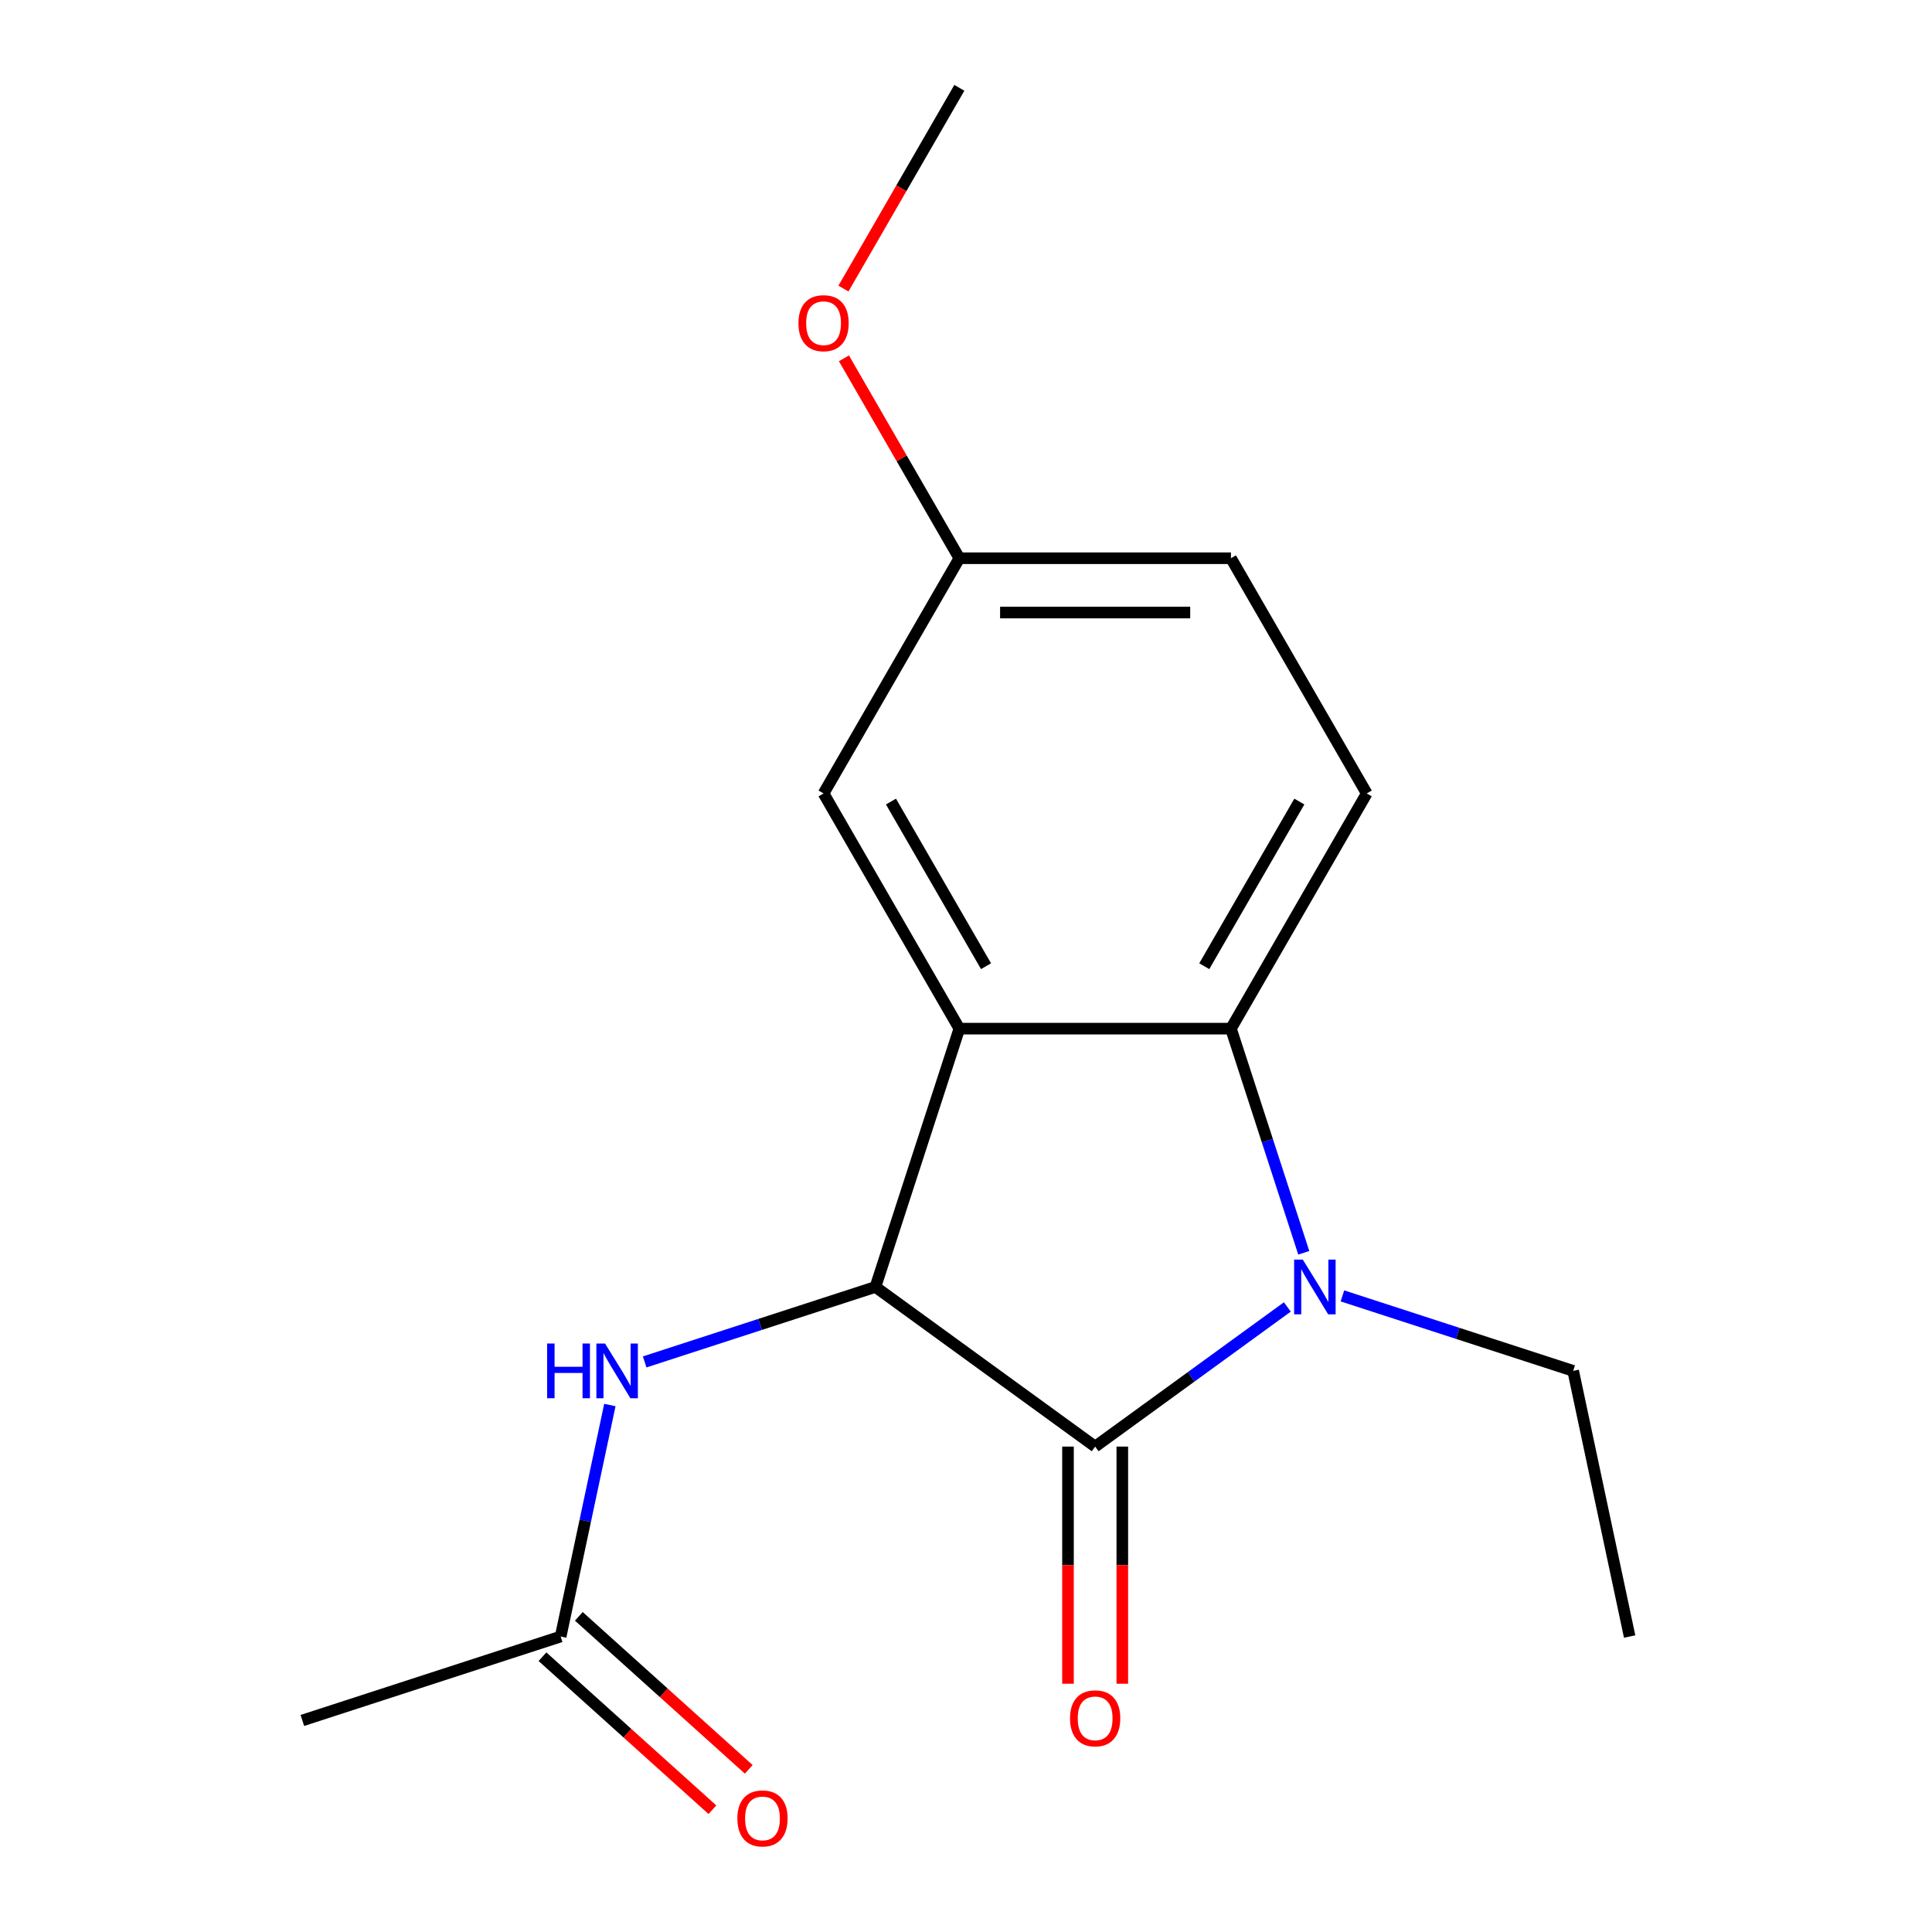<?xml version='1.0' encoding='iso-8859-1'?>
<svg version='1.1' baseProfile='full'
              xmlns='http://www.w3.org/2000/svg'
                      xmlns:rdkit='http://www.rdkit.org/xml'
                      xmlns:xlink='http://www.w3.org/1999/xlink'
                  xml:space='preserve'
width='1000px' height='1000px' viewBox='0 0 1000 1000'>
<!-- END OF HEADER -->
<rect style='opacity:1.0;fill:#FFFFFF;stroke:none' width='1000' height='1000' x='0' y='0'> </rect>
<path class='bond-0' d='M 566.848,748.75 L 616.585,712.614' style='fill:none;fill-rule:evenodd;stroke:#000000;stroke-width:6px;stroke-linecap:butt;stroke-linejoin:miter;stroke-opacity:1' />
<path class='bond-0' d='M 616.585,712.614 L 666.322,676.478' style='fill:none;fill-rule:evenodd;stroke:#0000FF;stroke-width:6px;stroke-linecap:butt;stroke-linejoin:miter;stroke-opacity:1' />
<path class='bond-2' d='M 566.848,748.75 L 453.119,666.121' style='fill:none;fill-rule:evenodd;stroke:#000000;stroke-width:6px;stroke-linecap:butt;stroke-linejoin:miter;stroke-opacity:1' />
<path class='bond-8' d='M 552.79,748.75 L 552.79,810.121' style='fill:none;fill-rule:evenodd;stroke:#000000;stroke-width:6px;stroke-linecap:butt;stroke-linejoin:miter;stroke-opacity:1' />
<path class='bond-8' d='M 552.79,810.121 L 552.79,871.492' style='fill:none;fill-rule:evenodd;stroke:#FF0000;stroke-width:6px;stroke-linecap:butt;stroke-linejoin:miter;stroke-opacity:1' />
<path class='bond-8' d='M 580.906,748.75 L 580.906,810.121' style='fill:none;fill-rule:evenodd;stroke:#000000;stroke-width:6px;stroke-linecap:butt;stroke-linejoin:miter;stroke-opacity:1' />
<path class='bond-8' d='M 580.906,810.121 L 580.906,871.492' style='fill:none;fill-rule:evenodd;stroke:#FF0000;stroke-width:6px;stroke-linecap:butt;stroke-linejoin:miter;stroke-opacity:1' />
<path class='bond-3' d='M 674.834,648.447 L 655.985,590.436' style='fill:none;fill-rule:evenodd;stroke:#0000FF;stroke-width:6px;stroke-linecap:butt;stroke-linejoin:miter;stroke-opacity:1' />
<path class='bond-3' d='M 655.985,590.436 L 637.136,532.425' style='fill:none;fill-rule:evenodd;stroke:#000000;stroke-width:6px;stroke-linecap:butt;stroke-linejoin:miter;stroke-opacity:1' />
<path class='bond-10' d='M 694.831,670.753 L 754.552,690.157' style='fill:none;fill-rule:evenodd;stroke:#0000FF;stroke-width:6px;stroke-linecap:butt;stroke-linejoin:miter;stroke-opacity:1' />
<path class='bond-10' d='M 754.552,690.157 L 814.273,709.562' style='fill:none;fill-rule:evenodd;stroke:#000000;stroke-width:6px;stroke-linecap:butt;stroke-linejoin:miter;stroke-opacity:1' />
<path class='bond-1' d='M 496.56,532.425 L 453.119,666.121' style='fill:none;fill-rule:evenodd;stroke:#000000;stroke-width:6px;stroke-linecap:butt;stroke-linejoin:miter;stroke-opacity:1' />
<path class='bond-6' d='M 496.56,532.425 L 426.272,410.683' style='fill:none;fill-rule:evenodd;stroke:#000000;stroke-width:6px;stroke-linecap:butt;stroke-linejoin:miter;stroke-opacity:1' />
<path class='bond-6' d='M 510.365,500.106 L 461.163,414.886' style='fill:none;fill-rule:evenodd;stroke:#000000;stroke-width:6px;stroke-linecap:butt;stroke-linejoin:miter;stroke-opacity:1' />
<path class='bond-17' d='M 496.56,532.425 L 637.136,532.425' style='fill:none;fill-rule:evenodd;stroke:#000000;stroke-width:6px;stroke-linecap:butt;stroke-linejoin:miter;stroke-opacity:1' />
<path class='bond-4' d='M 453.119,666.121 L 393.399,685.526' style='fill:none;fill-rule:evenodd;stroke:#000000;stroke-width:6px;stroke-linecap:butt;stroke-linejoin:miter;stroke-opacity:1' />
<path class='bond-4' d='M 393.399,685.526 L 333.678,704.93' style='fill:none;fill-rule:evenodd;stroke:#0000FF;stroke-width:6px;stroke-linecap:butt;stroke-linejoin:miter;stroke-opacity:1' />
<path class='bond-5' d='M 637.136,532.425 L 707.424,410.683' style='fill:none;fill-rule:evenodd;stroke:#000000;stroke-width:6px;stroke-linecap:butt;stroke-linejoin:miter;stroke-opacity:1' />
<path class='bond-5' d='M 623.331,500.106 L 672.533,414.886' style='fill:none;fill-rule:evenodd;stroke:#000000;stroke-width:6px;stroke-linecap:butt;stroke-linejoin:miter;stroke-opacity:1' />
<path class='bond-7' d='M 315.667,727.236 L 302.931,787.151' style='fill:none;fill-rule:evenodd;stroke:#0000FF;stroke-width:6px;stroke-linecap:butt;stroke-linejoin:miter;stroke-opacity:1' />
<path class='bond-7' d='M 302.931,787.151 L 290.196,847.066' style='fill:none;fill-rule:evenodd;stroke:#000000;stroke-width:6px;stroke-linecap:butt;stroke-linejoin:miter;stroke-opacity:1' />
<path class='bond-12' d='M 707.424,410.683 L 637.136,288.94' style='fill:none;fill-rule:evenodd;stroke:#000000;stroke-width:6px;stroke-linecap:butt;stroke-linejoin:miter;stroke-opacity:1' />
<path class='bond-11' d='M 426.272,410.683 L 496.56,288.94' style='fill:none;fill-rule:evenodd;stroke:#000000;stroke-width:6px;stroke-linecap:butt;stroke-linejoin:miter;stroke-opacity:1' />
<path class='bond-9' d='M 280.789,857.513 L 324.767,897.11' style='fill:none;fill-rule:evenodd;stroke:#000000;stroke-width:6px;stroke-linecap:butt;stroke-linejoin:miter;stroke-opacity:1' />
<path class='bond-9' d='M 324.767,897.11 L 368.744,936.707' style='fill:none;fill-rule:evenodd;stroke:#FF0000;stroke-width:6px;stroke-linecap:butt;stroke-linejoin:miter;stroke-opacity:1' />
<path class='bond-9' d='M 299.602,836.619 L 343.579,876.217' style='fill:none;fill-rule:evenodd;stroke:#000000;stroke-width:6px;stroke-linecap:butt;stroke-linejoin:miter;stroke-opacity:1' />
<path class='bond-9' d='M 343.579,876.217 L 387.556,915.814' style='fill:none;fill-rule:evenodd;stroke:#FF0000;stroke-width:6px;stroke-linecap:butt;stroke-linejoin:miter;stroke-opacity:1' />
<path class='bond-14' d='M 290.196,847.066 L 156.5,890.507' style='fill:none;fill-rule:evenodd;stroke:#000000;stroke-width:6px;stroke-linecap:butt;stroke-linejoin:miter;stroke-opacity:1' />
<path class='bond-16' d='M 814.273,709.562 L 843.5,847.066' style='fill:none;fill-rule:evenodd;stroke:#000000;stroke-width:6px;stroke-linecap:butt;stroke-linejoin:miter;stroke-opacity:1' />
<path class='bond-13' d='M 496.56,288.94 L 466.691,237.206' style='fill:none;fill-rule:evenodd;stroke:#000000;stroke-width:6px;stroke-linecap:butt;stroke-linejoin:miter;stroke-opacity:1' />
<path class='bond-13' d='M 466.691,237.206 L 436.822,185.472' style='fill:none;fill-rule:evenodd;stroke:#FF0000;stroke-width:6px;stroke-linecap:butt;stroke-linejoin:miter;stroke-opacity:1' />
<path class='bond-18' d='M 496.56,288.94 L 637.136,288.94' style='fill:none;fill-rule:evenodd;stroke:#000000;stroke-width:6px;stroke-linecap:butt;stroke-linejoin:miter;stroke-opacity:1' />
<path class='bond-18' d='M 517.646,317.055 L 616.05,317.055' style='fill:none;fill-rule:evenodd;stroke:#000000;stroke-width:6px;stroke-linecap:butt;stroke-linejoin:miter;stroke-opacity:1' />
<path class='bond-15' d='M 436.568,149.363 L 466.564,97.409' style='fill:none;fill-rule:evenodd;stroke:#FF0000;stroke-width:6px;stroke-linecap:butt;stroke-linejoin:miter;stroke-opacity:1' />
<path class='bond-15' d='M 466.564,97.409 L 496.56,45.455' style='fill:none;fill-rule:evenodd;stroke:#000000;stroke-width:6px;stroke-linecap:butt;stroke-linejoin:miter;stroke-opacity:1' />
<path  class='atom-1' d='M 674.317 651.961
L 683.597 666.961
Q 684.517 668.441, 685.997 671.121
Q 687.477 673.801, 687.557 673.961
L 687.557 651.961
L 691.317 651.961
L 691.317 680.281
L 687.437 680.281
L 677.477 663.881
Q 676.317 661.961, 675.077 659.761
Q 673.877 657.561, 673.517 656.881
L 673.517 680.281
L 669.837 680.281
L 669.837 651.961
L 674.317 651.961
' fill='#0000FF'/>
<path  class='atom-5' d='M 283.203 695.402
L 287.043 695.402
L 287.043 707.442
L 301.523 707.442
L 301.523 695.402
L 305.363 695.402
L 305.363 723.722
L 301.523 723.722
L 301.523 710.642
L 287.043 710.642
L 287.043 723.722
L 283.203 723.722
L 283.203 695.402
' fill='#0000FF'/>
<path  class='atom-5' d='M 313.163 695.402
L 322.443 710.402
Q 323.363 711.882, 324.843 714.562
Q 326.323 717.242, 326.403 717.402
L 326.403 695.402
L 330.163 695.402
L 330.163 723.722
L 326.283 723.722
L 316.323 707.322
Q 315.163 705.402, 313.923 703.202
Q 312.723 701.002, 312.363 700.322
L 312.363 723.722
L 308.683 723.722
L 308.683 695.402
L 313.163 695.402
' fill='#0000FF'/>
<path  class='atom-9' d='M 553.848 889.406
Q 553.848 882.606, 557.208 878.806
Q 560.568 875.006, 566.848 875.006
Q 573.128 875.006, 576.488 878.806
Q 579.848 882.606, 579.848 889.406
Q 579.848 896.286, 576.448 900.206
Q 573.048 904.086, 566.848 904.086
Q 560.608 904.086, 557.208 900.206
Q 553.848 896.326, 553.848 889.406
M 566.848 900.886
Q 571.168 900.886, 573.488 898.006
Q 575.848 895.086, 575.848 889.406
Q 575.848 883.846, 573.488 881.046
Q 571.168 878.206, 566.848 878.206
Q 562.528 878.206, 560.168 881.006
Q 557.848 883.806, 557.848 889.406
Q 557.848 895.126, 560.168 898.006
Q 562.528 900.886, 566.848 900.886
' fill='#FF0000'/>
<path  class='atom-10' d='M 381.664 941.21
Q 381.664 934.41, 385.024 930.61
Q 388.384 926.81, 394.664 926.81
Q 400.944 926.81, 404.304 930.61
Q 407.664 934.41, 407.664 941.21
Q 407.664 948.09, 404.264 952.01
Q 400.864 955.89, 394.664 955.89
Q 388.424 955.89, 385.024 952.01
Q 381.664 948.13, 381.664 941.21
M 394.664 952.69
Q 398.984 952.69, 401.304 949.81
Q 403.664 946.89, 403.664 941.21
Q 403.664 935.65, 401.304 932.85
Q 398.984 930.01, 394.664 930.01
Q 390.344 930.01, 387.984 932.81
Q 385.664 935.61, 385.664 941.21
Q 385.664 946.93, 387.984 949.81
Q 390.344 952.69, 394.664 952.69
' fill='#FF0000'/>
<path  class='atom-14' d='M 413.272 167.277
Q 413.272 160.477, 416.632 156.677
Q 419.992 152.877, 426.272 152.877
Q 432.552 152.877, 435.912 156.677
Q 439.272 160.477, 439.272 167.277
Q 439.272 174.157, 435.872 178.077
Q 432.472 181.957, 426.272 181.957
Q 420.032 181.957, 416.632 178.077
Q 413.272 174.197, 413.272 167.277
M 426.272 178.757
Q 430.592 178.757, 432.912 175.877
Q 435.272 172.957, 435.272 167.277
Q 435.272 161.717, 432.912 158.917
Q 430.592 156.077, 426.272 156.077
Q 421.952 156.077, 419.592 158.877
Q 417.272 161.677, 417.272 167.277
Q 417.272 172.997, 419.592 175.877
Q 421.952 178.757, 426.272 178.757
' fill='#FF0000'/>
</svg>
